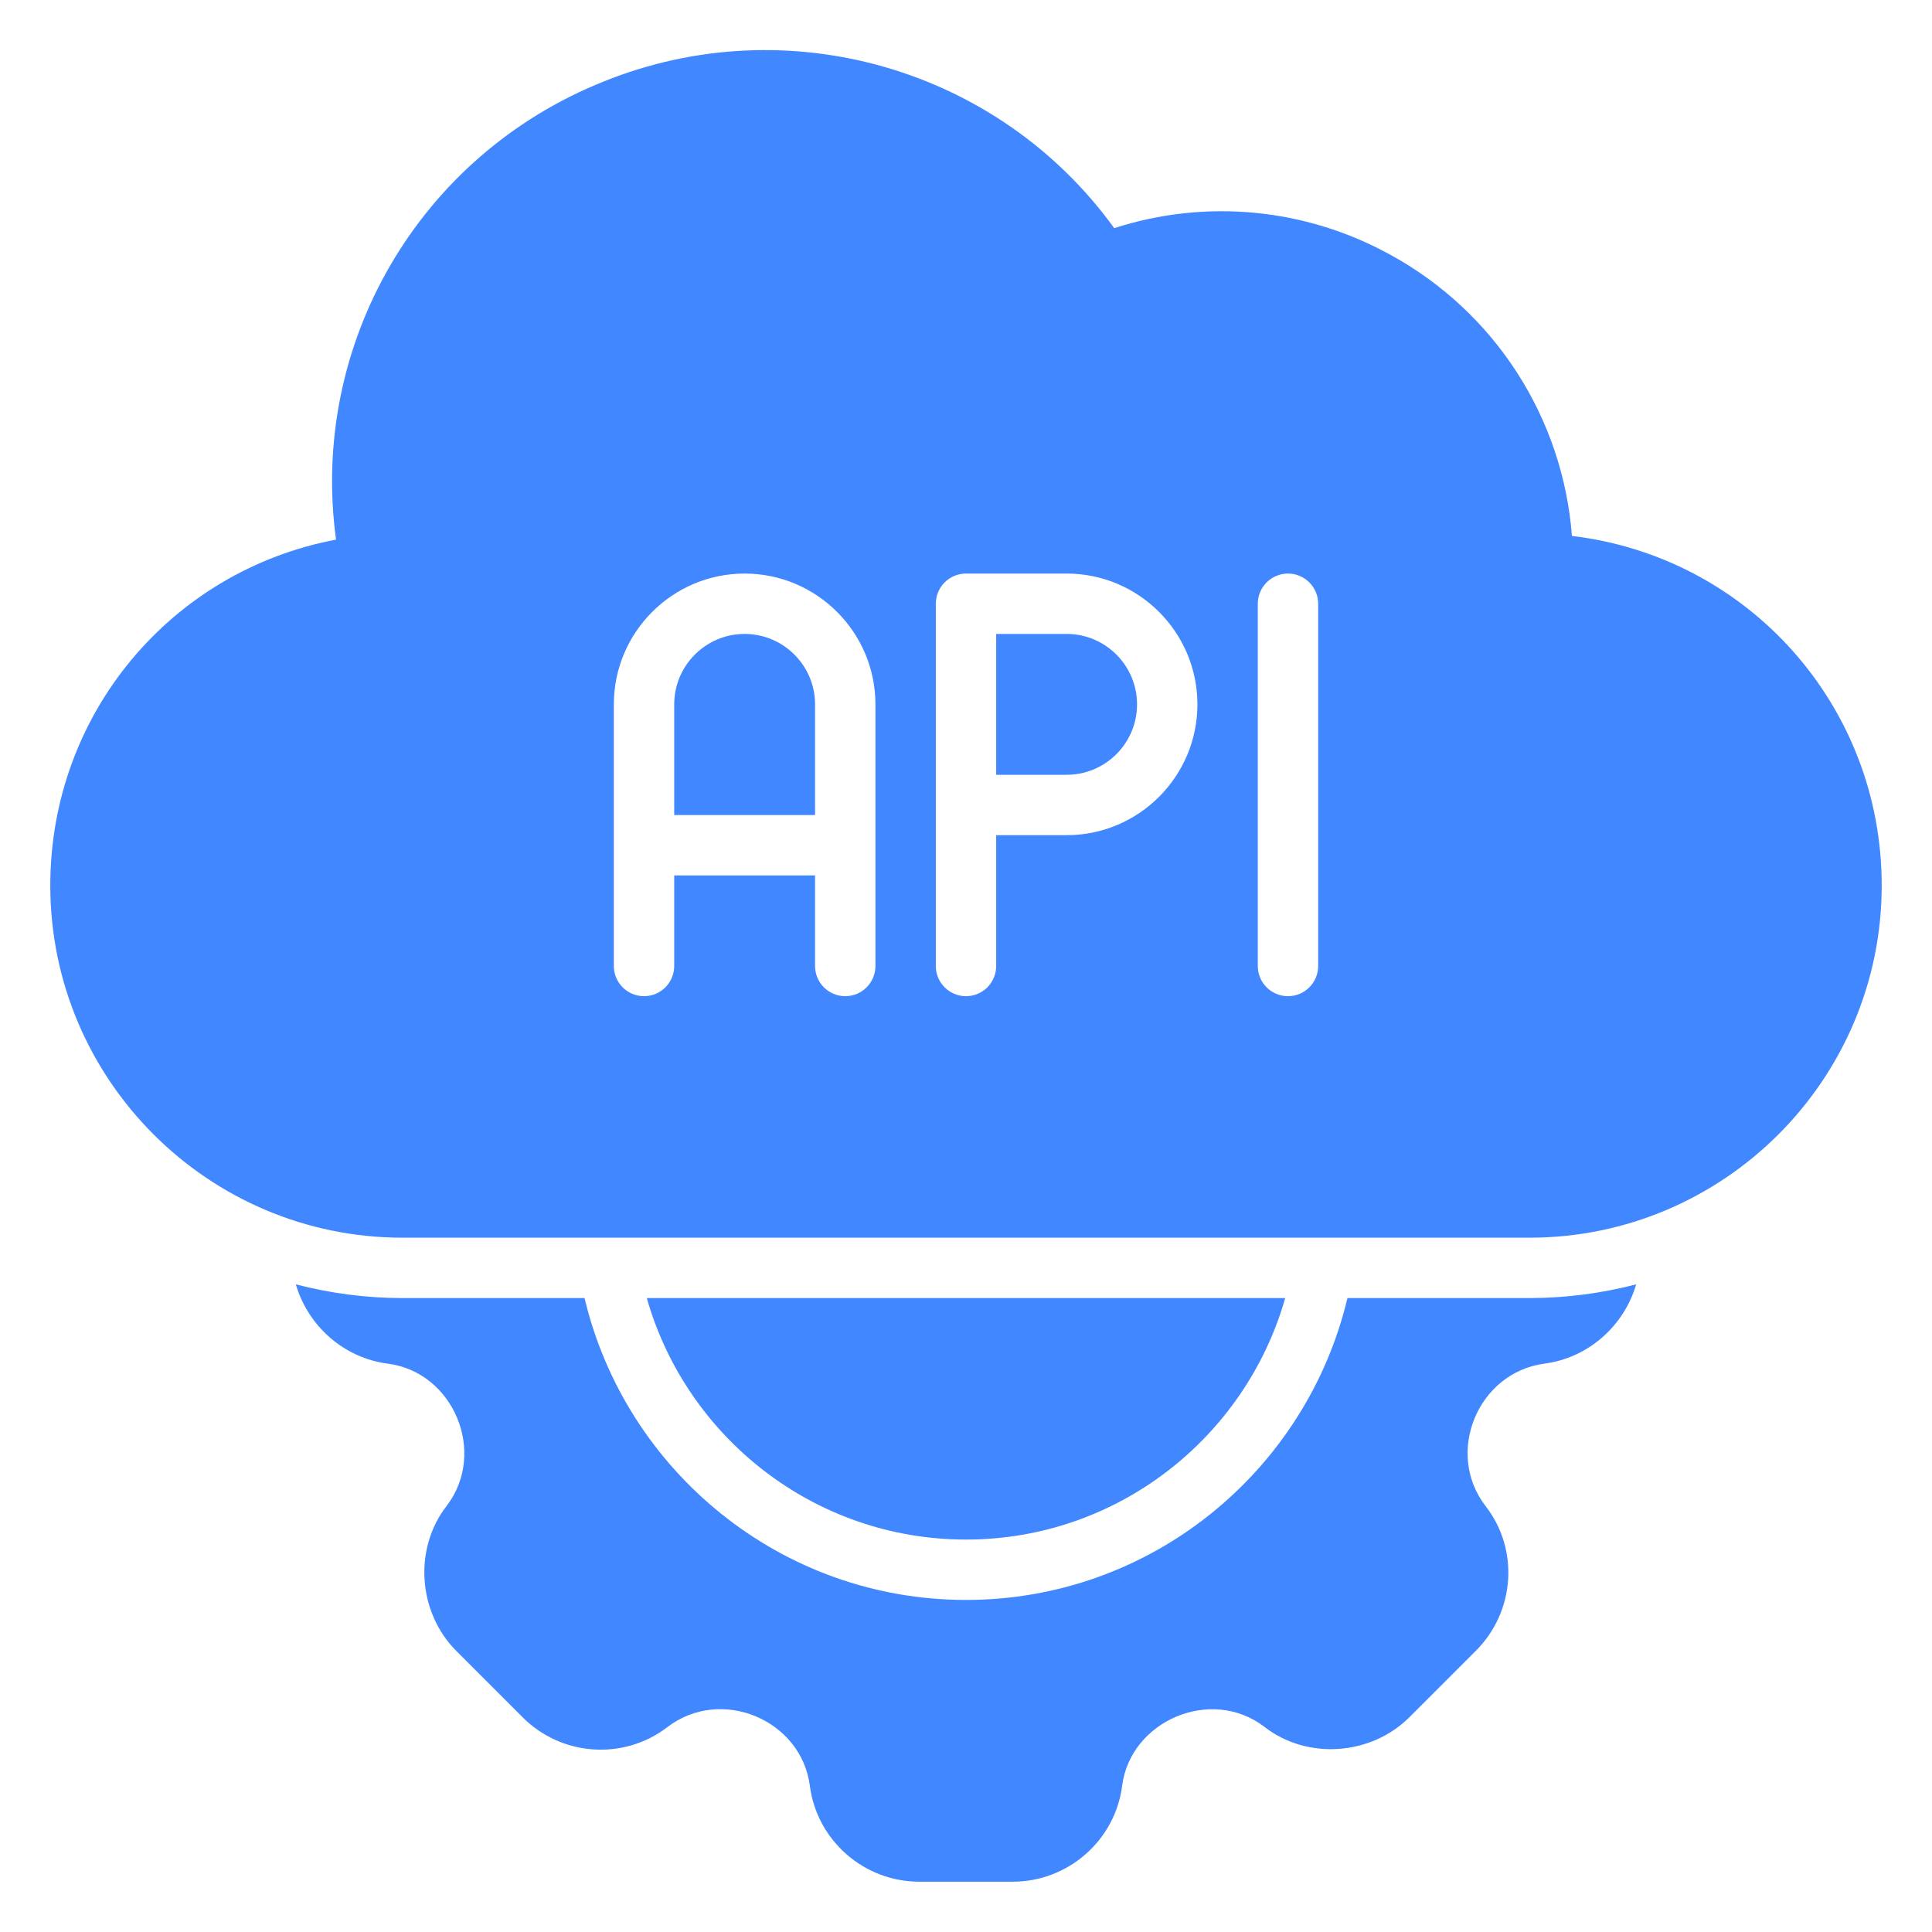 <svg width="32" height="32" viewBox="0 0 32 32" fill="none" xmlns="http://www.w3.org/2000/svg">
<g>
<path d="M22.318 21.5C21.638 24.362 19.067 26.5 16 26.5C12.933 26.5 10.362 24.362 9.682 21.5H6.667C6.06 21.5 5.467 21.42 4.9 21.273C5.1 21.96 5.693 22.494 6.427 22.587C7.507 22.727 8.073 24.053 7.4 24.94C6.847 25.647 6.92 26.707 7.56 27.347L8.653 28.44C9.3 29.093 10.333 29.16 11.053 28.607C11.94 27.927 13.267 28.48 13.413 29.573C13.527 30.48 14.307 31.167 15.227 31.167H16.773C17.693 31.167 18.473 30.48 18.587 29.573C18.727 28.5 20.06 27.927 20.94 28.6C21.647 29.153 22.707 29.08 23.347 28.44C23.38 28.407 24.44 27.347 24.44 27.347C25.093 26.7 25.167 25.667 24.607 24.947C23.927 24.067 24.473 22.74 25.573 22.587C26.307 22.494 26.9 21.96 27.1 21.273C26.533 21.42 25.94 21.5 25.333 21.5H22.318Z" fill="#4187FF"/>
<path d="M16 25.5C18.512 25.5 20.631 23.805 21.287 21.5H10.713C11.368 23.805 13.488 25.5 16 25.5Z" fill="#4187FF"/>
<path d="M12.333 10.5C11.69 10.5 11.167 11.023 11.167 11.667V13.5H13.5V11.667C13.5 11.023 12.976 10.5 12.333 10.5Z" fill="#4187FF"/>
<path d="M17.667 10.5H16.5V12.833H17.667C18.31 12.833 18.833 12.31 18.833 11.667C18.833 11.023 18.31 10.5 17.667 10.5Z" fill="#4187FF"/>
<path d="M26.036 8.877C25.887 6.922 24.761 5.164 23.02 4.215C21.615 3.444 19.971 3.29 18.455 3.779C16.547 1.139 13.059 0.116 10.001 1.349C6.927 2.577 5.125 5.711 5.566 8.938C2.833 9.453 0.833 11.828 0.833 14.667C0.833 17.883 3.45 20.5 6.667 20.5H25.333C28.55 20.5 31.167 17.883 31.167 14.667C31.167 11.681 28.948 9.222 26.036 8.877ZM14.5 16C14.5 16.276 14.276 16.5 14 16.5C13.724 16.5 13.5 16.276 13.5 16V14.5H11.167V16C11.167 16.276 10.943 16.5 10.667 16.5C10.391 16.5 10.167 16.276 10.167 16V11.667C10.167 10.472 11.139 9.5 12.333 9.5C13.528 9.5 14.5 10.472 14.5 11.667V16ZM17.667 13.833H16.5V16C16.5 16.276 16.276 16.5 16 16.5C15.724 16.5 15.5 16.276 15.5 16V10C15.5 9.724 15.724 9.5 16 9.5H17.667C18.861 9.5 19.833 10.472 19.833 11.667C19.833 12.861 18.861 13.833 17.667 13.833ZM21.833 16C21.833 16.276 21.609 16.5 21.333 16.5C21.057 16.5 20.833 16.276 20.833 16V10C20.833 9.724 21.057 9.5 21.333 9.5C21.609 9.5 21.833 9.724 21.833 10V16Z" fill="#4187FF"/>
</g>
<defs>
<clipPath id="clip0_10636_312036">
<rect width="32" height="32" fill="white"/>
</clipPath>
</defs>
</svg>
